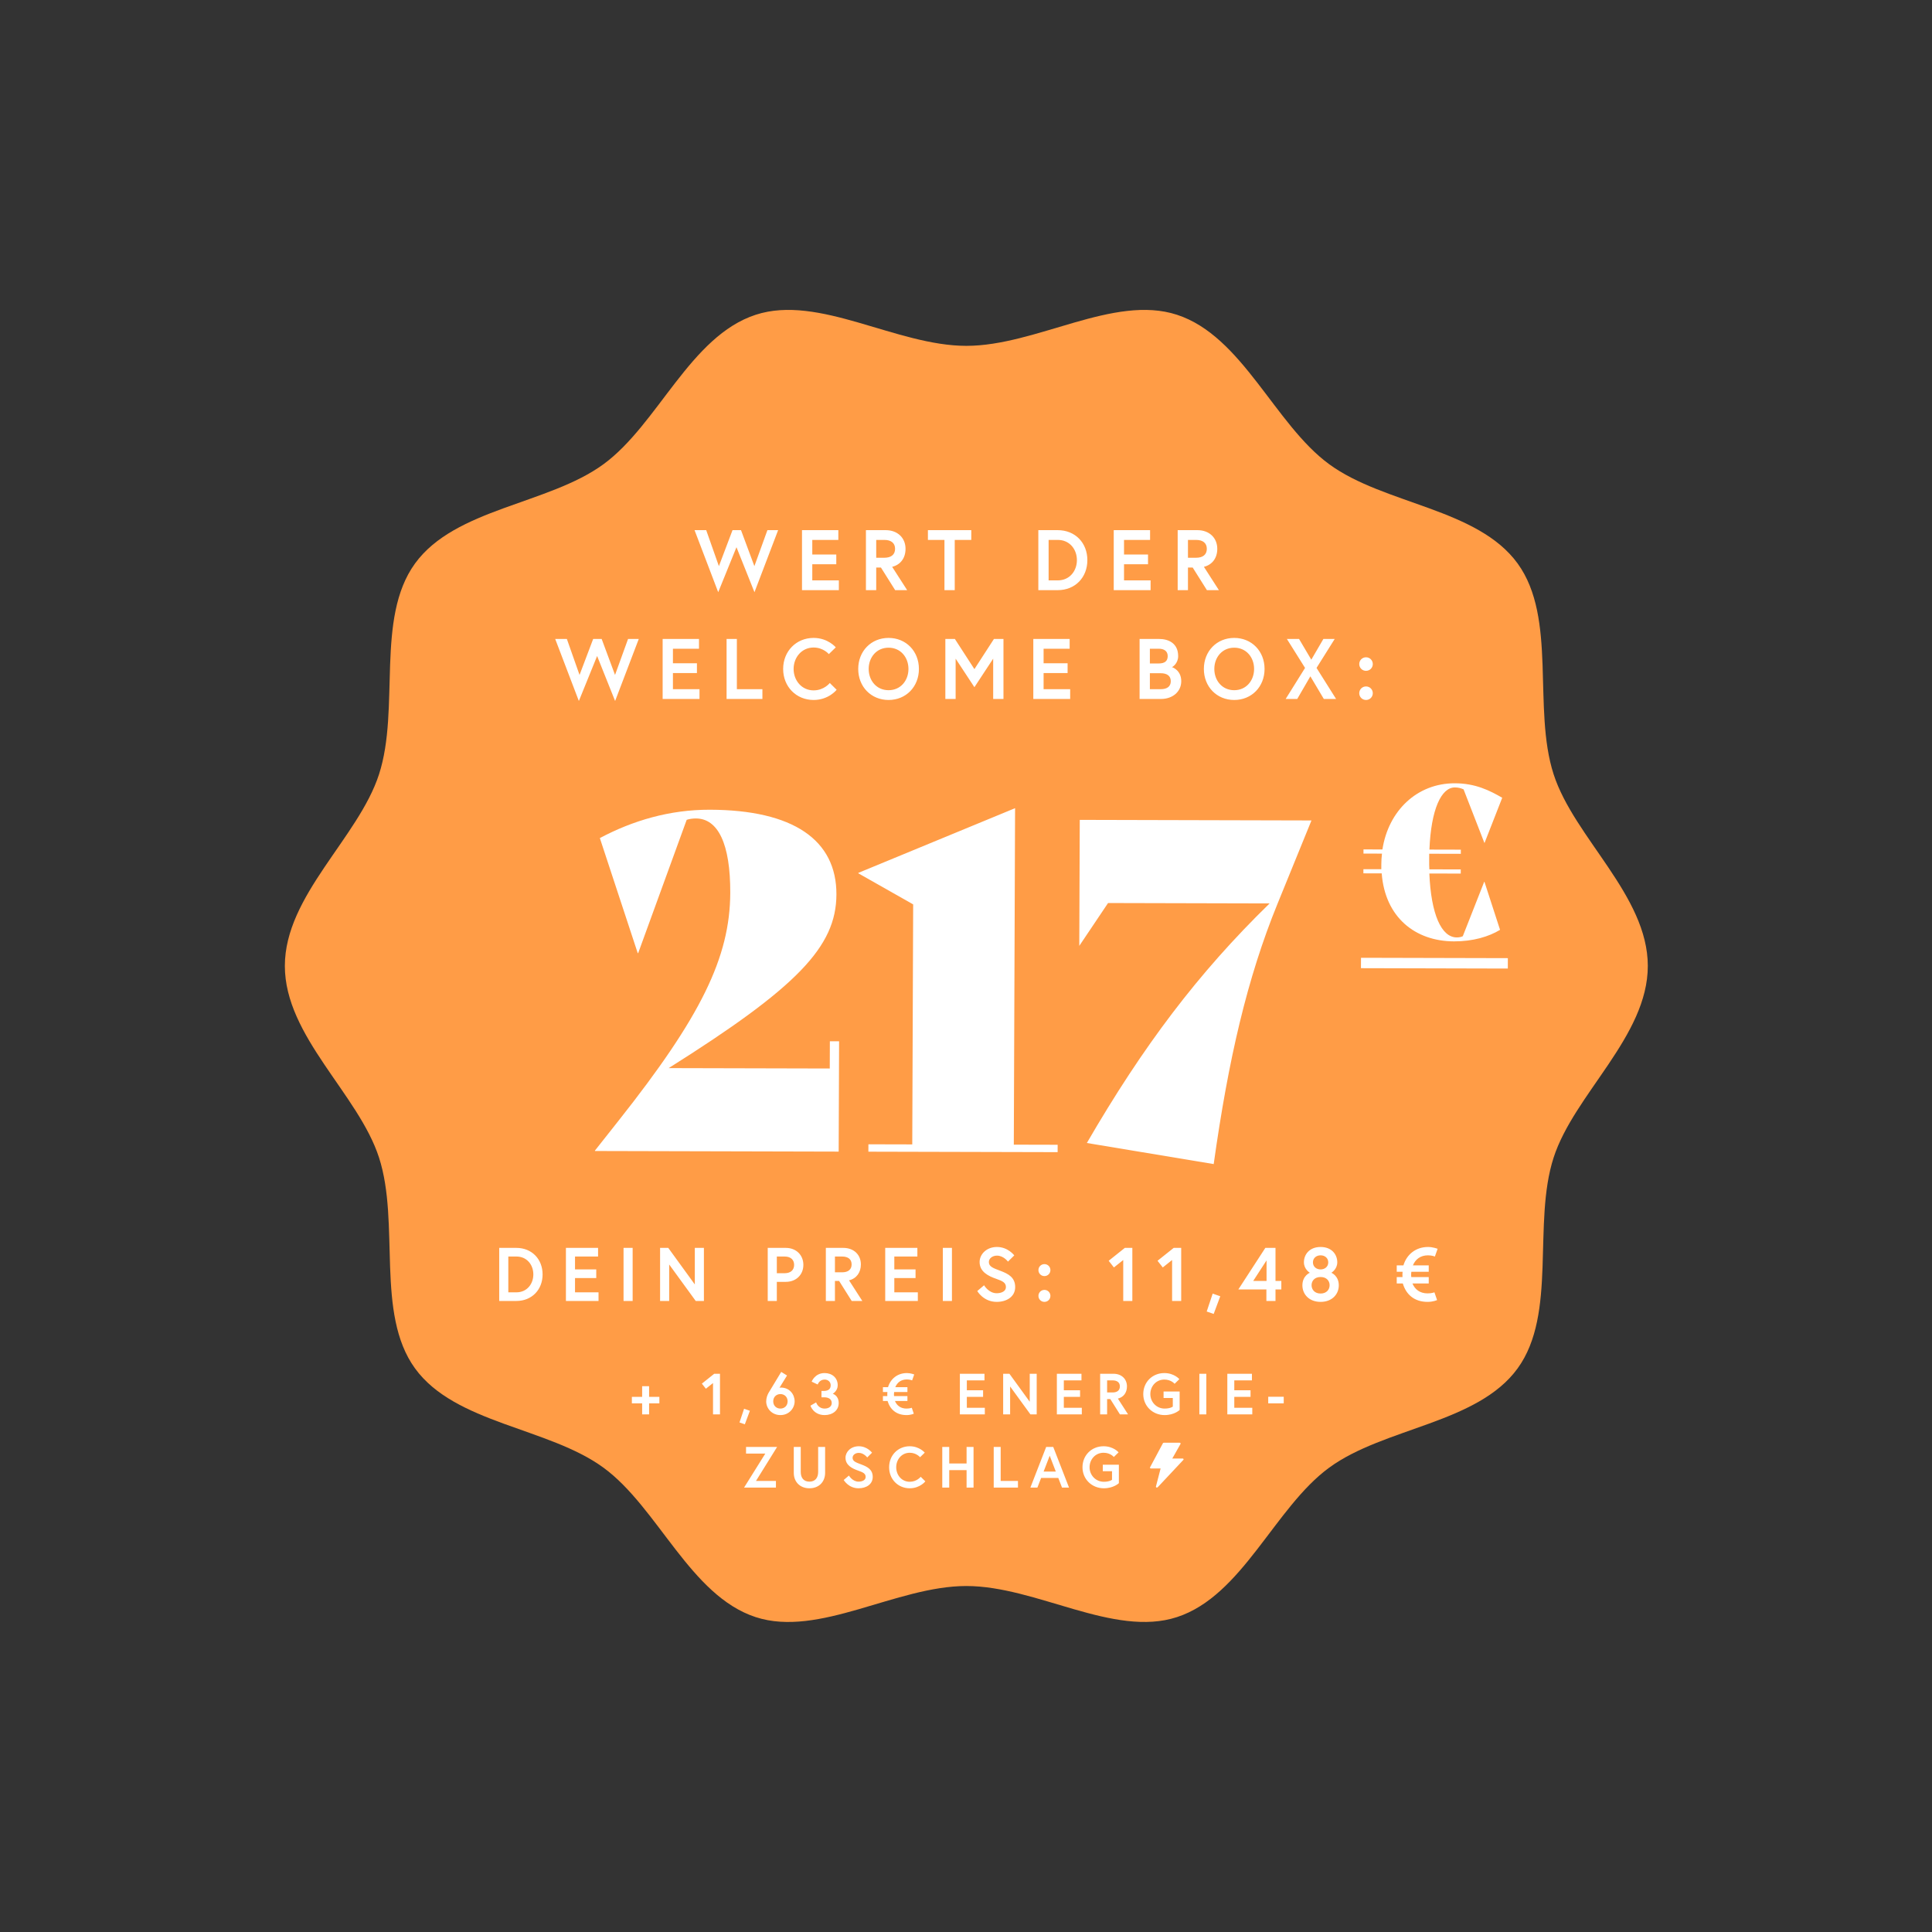 <svg width="2930" height="2930" viewBox="0 0 2930 2930" fill="none" xmlns="http://www.w3.org/2000/svg">
<rect x="0" y="0" width="2930" height="2930" fill="#333333" stroke="none"/>
<path d="M2499 1464.91C2499 1358.2 2387.29 1270.52 2356.16 1174.22C2323.91 1074.41 2361.85 937.75 2301.66 854.673C2240.87 770.771 2099.34 765.092 2015.81 704.029C1933.1 643.575 1884.31 509.785 1784.94 477.36C1689.07 446.095 1571.74 524.501 1465.5 524.501C1359.26 524.501 1241.93 446.095 1146.06 477.36C1046.69 509.754 997.902 643.575 915.192 704.029C831.661 765.092 690.101 770.771 629.338 854.673C569.152 937.75 607.117 1074.41 574.836 1174.22C543.709 1270.55 432 1358.2 432 1464.91C432 1571.62 543.709 1659.31 574.836 1755.61C607.087 1855.42 569.152 1992.08 629.338 2075.15C690.132 2159.06 831.661 2164.73 915.192 2225.8C997.902 2286.25 1046.69 2420.04 1146.06 2452.47C1241.93 2483.73 1359.26 2405.29 1465.5 2405.29C1571.74 2405.29 1689.07 2483.7 1784.94 2452.44C1884.31 2420.04 1933.1 2286.22 2015.81 2225.77C2099.34 2164.7 2240.9 2159.02 2301.66 2075.12C2361.85 1992.05 2323.88 1855.39 2356.16 1755.58C2387.29 1659.31 2499 1571.65 2499 1464.91Z" fill="#FF9C46"/>
<path d="M1180.08 804H1163.83L1144.07 858.6L1123.79 804H1110.92L1090.25 858.6L1071.01 804H1053.33L1089.21 898.12L1116.9 829.87L1144.2 898.12L1180.08 804ZM1231.88 818.82H1271.4V804H1216.28V895H1272.18V880.18H1231.88V855.74H1268.28V840.92H1231.88V818.82ZM1313.24 895H1328.84V860.68H1335.99L1357.57 895H1375.77L1353.02 859.64C1366.02 856.39 1373.3 845.99 1373.3 832.34C1373.3 815.7 1361.21 804 1343.14 804H1313.24V895ZM1341.19 845.86H1328.84V818.82H1341.19C1351.2 818.82 1357.44 823.37 1357.44 832.34C1357.44 841.31 1351.2 845.86 1341.19 845.86ZM1432.32 895H1447.92V818.82H1473.01V804H1407.23V818.82H1432.32V895ZM1604.07 804H1574.69V895H1604.07C1630.59 895 1649.05 875.76 1649.05 849.5C1649.05 823.24 1630.59 804 1604.07 804ZM1604.33 880.18H1590.29V818.82H1604.33C1622.01 818.82 1633.19 832.86 1633.19 849.5C1633.19 866.01 1622.01 880.18 1604.33 880.18ZM1704.65 818.82H1744.17V804H1689.05V895H1744.95V880.18H1704.65V855.74H1741.05V840.92H1704.65V818.82ZM1786.02 895H1801.62V860.68H1808.77L1830.35 895H1848.55L1825.8 859.64C1838.8 856.39 1846.08 845.99 1846.08 832.34C1846.08 815.7 1833.99 804 1815.92 804H1786.02V895ZM1813.97 845.86H1801.62V818.82H1813.97C1823.98 818.82 1830.22 823.37 1830.22 832.34C1830.22 841.31 1823.98 845.86 1813.97 845.86ZM968.745 969H952.495L932.735 1023.6L912.455 969H899.585L878.915 1023.6L859.675 969H841.995L877.875 1063.12L905.565 994.87L932.865 1063.12L968.745 969ZM1020.54 983.82H1060.06V969H1004.94V1060H1060.84V1045.18H1020.54V1020.74H1056.94V1005.92H1020.54V983.82ZM1101.9 1060H1156.24V1045.18H1117.5V969H1101.9V1060ZM1233.85 1047C1215.91 1047 1203.56 1032.05 1203.56 1014.5C1203.56 996.95 1215.91 982 1233.85 982C1248.8 982 1256.99 992.01 1256.99 992.01L1267.52 981.74C1267.52 981.74 1255.69 967.44 1233.85 967.44C1207.59 967.44 1187.7 987.59 1187.7 1014.5C1187.7 1041.41 1207.59 1061.56 1233.85 1061.56C1256.86 1061.56 1268.82 1046.09 1268.82 1046.09L1258.42 1035.82C1258.42 1035.82 1249.84 1047 1233.85 1047ZM1347.57 967.44C1321.05 967.44 1301.55 987.59 1301.55 1014.5C1301.55 1041.41 1321.05 1061.56 1347.57 1061.56C1374.09 1061.56 1393.59 1041.41 1393.59 1014.5C1393.59 987.59 1374.09 967.44 1347.57 967.44ZM1347.57 1046.74C1329.24 1046.74 1317.41 1032.05 1317.41 1014.5C1317.41 996.95 1329.24 982.26 1347.57 982.26C1365.9 982.26 1377.73 996.95 1377.73 1014.5C1377.73 1032.05 1365.9 1046.74 1347.57 1046.74ZM1433.68 969V1060H1449.28V998.9L1477.75 1042.19L1506.22 998.9V1060H1521.82V969H1507.39L1477.75 1014.76L1448.11 969H1433.68ZM1582.68 983.82H1622.2V969H1567.08V1060H1622.98V1045.18H1582.68V1020.74H1619.08V1005.92H1582.68V983.82ZM1728.26 1060H1761.02C1778.18 1060 1791.44 1049.08 1791.44 1033.09C1791.44 1016.71 1778.57 1012.03 1777.27 1011.77C1778.57 1011.38 1786.76 1006.05 1786.76 995C1786.76 975.89 1772.59 969 1757.77 969H1728.26V1060ZM1760.5 1045.18H1743.86V1021H1760.5C1769.08 1021 1775.58 1024.51 1775.58 1033.09C1775.58 1041.67 1769.08 1045.18 1760.5 1045.18ZM1743.86 1006.18V983.82H1757.25C1764.92 983.82 1770.9 987.07 1770.9 995C1770.9 1002.93 1765.96 1006.18 1757.25 1006.18H1743.86ZM1871.76 967.44C1845.24 967.44 1825.74 987.59 1825.74 1014.5C1825.74 1041.41 1845.24 1061.56 1871.76 1061.56C1898.28 1061.56 1917.78 1041.41 1917.78 1014.5C1917.78 987.59 1898.28 967.44 1871.76 967.44ZM1871.76 1046.74C1853.43 1046.74 1841.6 1032.05 1841.6 1014.5C1841.6 996.95 1853.43 982.26 1871.76 982.26C1890.09 982.26 1901.92 996.95 1901.92 1014.5C1901.92 1032.05 1890.09 1046.74 1871.76 1046.74ZM2007.66 1060H2026.25L1996.61 1012.94L2024.17 969H2007.01L1988.68 1000.46L1970.09 969H1951.63L1979.19 1012.94L1949.81 1060H1967.36L1987.25 1025.68L2007.66 1060ZM2061.39 1051.29C2061.39 1057.01 2065.94 1061.56 2071.66 1061.56C2077.38 1061.56 2081.93 1057.01 2081.93 1051.29C2081.93 1045.57 2077.38 1041.02 2071.66 1041.02C2065.94 1041.02 2061.39 1045.57 2061.39 1051.29ZM2061.39 1007.09C2061.39 1012.81 2065.94 1017.36 2071.66 1017.36C2077.38 1017.36 2081.93 1012.81 2081.93 1007.09C2081.93 1001.37 2077.38 996.82 2071.66 996.82C2065.94 996.82 2061.39 1001.37 2061.39 1007.09Z" fill="white"/>
<path d="M783.081 1892.5C806.541 1892.5 822.871 1909.52 822.871 1932.75C822.871 1955.98 806.541 1973 783.081 1973H757.091V1892.5H783.081ZM783.311 1959.89C798.951 1959.89 808.841 1947.35 808.841 1932.75C808.841 1918.03 798.951 1905.61 783.311 1905.61H770.891V1959.89H783.311ZM872.055 1905.61V1925.16H904.255V1938.27H872.055V1959.89H907.705V1973H858.255V1892.5H907.015V1905.61H872.055ZM945.643 1973V1892.5H959.443V1973H945.643ZM1001.06 1892.5H1013.48L1053.73 1947.93V1892.5H1067.53V1973H1055.11L1014.86 1917.68V1973H1001.06V1892.5ZM1189.95 1930.91C1199.38 1930.91 1204.33 1925.85 1204.33 1918.26C1204.33 1910.67 1199.38 1905.61 1189.95 1905.61H1178.11V1930.91H1189.95ZM1164.31 1973V1892.5H1191.68C1207.66 1892.5 1218.36 1903.54 1218.36 1918.26C1218.36 1932.98 1207.66 1944.02 1191.68 1944.02H1178.11V1973H1164.31ZM1252.44 1973V1892.5H1278.89C1294.88 1892.5 1305.57 1902.85 1305.57 1917.57C1305.57 1929.64 1299.13 1938.84 1287.63 1941.72L1307.76 1973H1291.66L1272.57 1942.64H1266.24V1973H1252.44ZM1277.17 1929.53C1286.02 1929.53 1291.54 1925.5 1291.54 1917.57C1291.54 1909.64 1286.02 1905.61 1277.17 1905.61H1266.24V1929.53H1277.17ZM1356.29 1905.61V1925.16H1388.49V1938.27H1356.29V1959.89H1391.94V1973H1342.49V1892.5H1391.25V1905.61H1356.29ZM1429.88 1973V1892.5H1443.68V1973H1429.88ZM1525.55 1951.95C1525.55 1945.17 1520.37 1942.75 1510.83 1939.42C1498.98 1935.28 1485.64 1928.84 1485.64 1913.89C1485.64 1902.5 1495.76 1891.12 1511.98 1891.12C1528.77 1891.12 1538.2 1903.88 1538.2 1903.88L1528.65 1913.31C1528.65 1913.31 1521.98 1904.23 1511.98 1904.23C1505.08 1904.23 1499.67 1908.48 1499.67 1913.89C1499.67 1920.9 1506 1923.09 1517.04 1927.23C1529.34 1931.83 1539.58 1937.35 1539.58 1951.95C1539.58 1966.56 1526.7 1974.38 1511.52 1974.38C1491.39 1974.38 1482.08 1957.93 1482.08 1957.93L1492.43 1949.19C1492.43 1949.19 1499.33 1961.27 1511.52 1961.27C1518.42 1961.27 1525.55 1958.51 1525.55 1951.95ZM1574.85 1965.29C1574.85 1960.23 1578.88 1956.21 1583.94 1956.21C1589 1956.21 1593.02 1960.23 1593.02 1965.29C1593.02 1970.35 1589 1974.38 1583.94 1974.38C1578.88 1974.38 1574.85 1970.35 1574.85 1965.29ZM1574.85 1926.19C1574.85 1921.13 1578.88 1917.11 1583.94 1917.11C1589 1917.11 1593.02 1921.13 1593.02 1926.19C1593.02 1931.25 1589 1935.28 1583.94 1935.28C1578.88 1935.28 1574.85 1931.25 1574.85 1926.19ZM1681.38 1912.05L1705.88 1892.5H1717.26V1973H1703.46V1910.9L1689.32 1922.17L1681.38 1912.05ZM1755.48 1912.05L1779.98 1892.5H1791.36V1973H1777.56V1910.9L1763.42 1922.17L1755.48 1912.05ZM1839.12 1961.84L1850.62 1965.87L1840.62 1992.67L1830.04 1988.99L1839.12 1961.84ZM1878.02 1955.52L1918.96 1892.5H1934.37V1942.64H1943.22V1955.52H1934.37V1973H1920.57V1955.52H1878.02ZM1900.56 1942.64H1920.8V1911.47L1900.56 1942.64ZM2002.77 1891.12C2019.56 1891.12 2028.07 1902.39 2028.07 1914.35C2028.07 1925.04 2019.1 1930.22 2019.1 1930.22C2019.1 1930.22 2030.37 1934.7 2030.37 1949.31C2030.37 1962.76 2020.25 1974.38 2002.77 1974.38C1985.29 1974.38 1975.17 1962.76 1975.17 1949.31C1975.17 1934.7 1986.44 1930.22 1986.44 1930.22C1986.44 1930.22 1977.47 1925.04 1977.47 1914.35C1977.47 1902.39 1985.98 1891.12 2002.77 1891.12ZM2002.77 1961.73C2011.85 1961.73 2016.45 1955.63 2016.45 1949.08C2016.45 1942.52 2011.85 1936.66 2002.77 1936.66C1993.68 1936.66 1989.08 1942.52 1989.08 1949.08C1989.08 1955.63 1993.68 1961.73 2002.77 1961.73ZM2014.38 1914.46C2014.38 1907.91 2009.21 1903.77 2002.77 1903.77C1996.33 1903.77 1991.15 1907.91 1991.15 1914.46C1991.15 1921.02 1996.33 1925.16 2002.77 1925.16C2009.21 1925.16 2014.38 1921.02 2014.38 1914.46ZM2118.24 1928.72V1919.06H2128.36C2133.31 1902.39 2147.22 1891.12 2165.74 1891.12C2173.21 1891.12 2180.23 1893.88 2180.23 1893.88L2176.09 1905.61C2176.09 1905.61 2171.72 1903.77 2165.74 1903.77C2153.89 1903.77 2146.42 1910.09 2142.74 1919.06H2166.77V1928.72H2140.44C2140.21 1930.1 2140.09 1931.37 2140.09 1932.75C2140.09 1934.13 2140.09 1935.51 2140.32 1936.77H2166.77V1946.43H2142.05C2145.73 1955.4 2153.32 1961.5 2165.05 1961.5C2171.37 1961.5 2175.4 1959.89 2175.4 1959.89L2179.42 1971.62C2179.42 1971.62 2173.79 1974.38 2165.05 1974.38C2144.81 1974.38 2132.39 1963.11 2127.44 1946.43H2118.24V1936.77H2126.98C2126.87 1935.51 2126.87 1934.13 2126.87 1932.75C2126.87 1931.37 2126.98 1929.99 2127.1 1928.72H2118.24Z" fill="white"/>
<path d="M999.983 2118.42H984.407V2102.23H973.847V2118.42H958.271V2128.28H973.847V2145H984.407V2128.28H999.983V2118.42ZM1064.44 2098.36L1070.51 2106.1L1081.34 2097.48V2145H1091.9V2083.4H1083.18L1064.44 2098.36ZM1128.45 2136.46L1121.49 2157.23L1129.59 2160.05L1137.25 2139.54L1128.45 2136.46ZM1193.58 2086.04L1184.78 2080.58C1184.78 2080.58 1166.39 2110.86 1165.42 2112.62C1163.84 2115.52 1161.99 2120.1 1161.99 2125.38C1161.99 2135.67 1170.35 2146.06 1183.55 2146.06C1196.75 2146.06 1205.11 2135.67 1205.11 2125.2C1205.11 2114.73 1197.54 2104.34 1184.26 2104.34C1183.29 2104.34 1182.14 2104.61 1182.14 2104.61L1193.58 2086.04ZM1183.55 2114.2C1189.62 2114.2 1194.46 2118.51 1194.46 2125.2C1194.46 2131.89 1189.62 2136.2 1183.55 2136.2C1177.48 2136.2 1172.64 2131.89 1172.64 2125.2C1172.64 2118.51 1177.48 2114.2 1183.55 2114.2ZM1259.8 2100.82C1259.8 2107.07 1255.58 2109.45 1249.15 2109.45H1245.81V2119.13H1250.21C1255.75 2119.13 1261.38 2121.33 1261.38 2127.84C1261.38 2132.59 1257.34 2136.2 1250.65 2136.2C1240.44 2136.2 1237.71 2126.78 1237.71 2126.78L1229.09 2131.8C1229.09 2131.8 1233.49 2146.06 1250.65 2146.06C1262.62 2146.06 1271.94 2139.02 1271.94 2127.84C1271.94 2116.05 1262.88 2113.76 1262.88 2113.76C1262.88 2113.76 1270.45 2109.62 1270.45 2100.82C1270.45 2089.47 1261.82 2082.34 1250.56 2082.34C1235.69 2082.34 1230.94 2095.37 1230.94 2095.37L1240.09 2099.68C1240.09 2099.68 1242.55 2092.2 1250.56 2092.2C1256.02 2092.2 1259.8 2095.9 1259.8 2100.82ZM1339.02 2111.12H1345.8C1345.71 2112.09 1345.62 2113.14 1345.62 2114.2C1345.62 2115.26 1345.62 2116.31 1345.71 2117.28H1339.02V2124.67H1346.06C1349.85 2137.43 1359.35 2146.06 1374.84 2146.06C1381.53 2146.06 1385.84 2143.94 1385.84 2143.94L1382.76 2134.97C1382.76 2134.97 1379.68 2136.2 1374.84 2136.2C1365.86 2136.2 1360.06 2131.54 1357.24 2124.67H1376.16V2117.28H1355.92C1355.74 2116.31 1355.74 2115.26 1355.74 2114.2C1355.74 2113.14 1355.83 2112.18 1356.01 2111.12H1376.16V2103.73H1357.77C1360.58 2096.86 1366.3 2092.02 1375.37 2092.02C1379.94 2092.02 1383.29 2093.43 1383.29 2093.43L1386.46 2084.46C1386.46 2084.46 1381.09 2082.34 1375.37 2082.34C1361.2 2082.34 1350.55 2090.97 1346.77 2103.73H1339.02V2111.12ZM1466.27 2093.43H1493.03V2083.4H1455.71V2145H1493.55V2134.97H1466.27V2118.42H1490.91V2108.39H1466.27V2093.43ZM1521.35 2083.4V2145H1531.91V2102.67L1562.71 2145H1572.22V2083.4H1561.66V2125.82L1530.86 2083.4H1521.35ZM1613.36 2093.43H1640.12V2083.4H1602.8V2145H1640.64V2134.97H1613.36V2118.42H1638V2108.39H1613.36V2093.43ZM1668.44 2145H1679V2121.77H1683.84L1698.45 2145H1710.77L1695.37 2121.06C1704.17 2118.86 1709.1 2111.82 1709.1 2102.58C1709.1 2091.32 1700.92 2083.4 1688.68 2083.4H1668.44V2145ZM1687.36 2111.74H1679V2093.43H1687.36C1694.14 2093.43 1698.36 2096.51 1698.36 2102.58C1698.36 2108.66 1694.14 2111.74 1687.36 2111.74ZM1766.21 2136.2C1753.8 2136.2 1744.56 2126.08 1744.56 2114.2C1744.56 2102.32 1753.36 2092.2 1765.77 2092.2C1776.24 2092.2 1781.35 2098.62 1781.35 2098.62L1788.56 2091.58C1788.56 2091.58 1780.91 2082.34 1765.77 2082.34C1747.73 2082.34 1733.83 2095.98 1733.83 2114.2C1733.83 2132.42 1748.17 2146.06 1766.21 2146.06C1781.17 2146.06 1789 2138.31 1789 2138.31V2110.33H1764.63V2120.18H1778.62V2133.21C1778.62 2133.21 1775.01 2136.2 1766.21 2136.2ZM1818.91 2145H1829.47V2083.4H1818.91V2145ZM1871.88 2093.43H1898.63V2083.4H1861.32V2145H1899.16V2134.97H1871.88V2118.42H1896.52V2108.39H1871.88V2093.43ZM1923.35 2128.28H1946.85V2118.25H1923.35V2128.28ZM1131.43 2194.4V2204.43H1160.64L1128.43 2256H1176.75V2245.97H1146.47L1178.51 2194.4H1131.43ZM1240.78 2232.33C1240.78 2241.13 1236.29 2247.02 1227.58 2247.02C1218.78 2247.02 1214.38 2241.13 1214.38 2232.33C1214.38 2212 1214.38 2194.4 1214.38 2194.4H1203.82V2233.65C1203.82 2247.2 1213.06 2257.06 1227.58 2257.06C1242.1 2257.06 1251.34 2247.2 1251.34 2233.65V2194.4H1240.78C1240.78 2194.4 1240.78 2212 1240.78 2232.33ZM1312.81 2239.9C1312.81 2244.91 1307.35 2247.02 1302.07 2247.02C1292.74 2247.02 1287.46 2237.78 1287.46 2237.78L1279.54 2244.47C1279.54 2244.47 1286.67 2257.06 1302.07 2257.06C1313.69 2257.06 1323.54 2251.07 1323.54 2239.9C1323.54 2228.72 1315.71 2224.5 1306.3 2220.98C1297.85 2217.81 1293.01 2216.14 1293.01 2210.77C1293.01 2206.63 1297.14 2203.38 1302.42 2203.38C1310.08 2203.38 1315.18 2210.33 1315.18 2210.33L1322.49 2203.11C1322.49 2203.11 1315.27 2193.34 1302.42 2193.34C1290.02 2193.34 1282.27 2202.06 1282.27 2210.77C1282.27 2222.21 1292.48 2227.14 1301.54 2230.3C1308.85 2232.86 1312.81 2234.7 1312.81 2239.9ZM1379.66 2247.2C1367.52 2247.2 1359.16 2237.08 1359.16 2225.2C1359.16 2213.32 1367.52 2203.2 1379.66 2203.2C1389.78 2203.2 1395.33 2209.98 1395.33 2209.98L1402.46 2203.02C1402.46 2203.02 1394.45 2193.34 1379.66 2193.34C1361.89 2193.34 1348.42 2206.98 1348.42 2225.2C1348.42 2243.42 1361.89 2257.06 1379.66 2257.06C1395.24 2257.06 1403.34 2246.58 1403.34 2246.58L1396.3 2239.63C1396.3 2239.63 1390.49 2247.2 1379.66 2247.2ZM1465.88 2219.48H1439.57V2194.4H1429.01V2256H1439.57V2229.51H1465.88V2256H1476.44V2194.4H1465.88V2219.48ZM1507.03 2256H1543.81V2245.97H1517.59V2194.4H1507.03V2256ZM1562.64 2256H1573.29L1578.92 2241.39H1604.97L1610.6 2256H1621.25L1597.31 2194.4H1586.58L1562.64 2256ZM1591.95 2207.69L1601.19 2231.71H1582.71L1591.95 2207.69ZM1674.04 2247.2C1661.64 2247.2 1652.4 2237.08 1652.4 2225.2C1652.4 2213.32 1661.2 2203.2 1673.6 2203.2C1684.08 2203.2 1689.18 2209.62 1689.18 2209.62L1696.4 2202.58C1696.4 2202.58 1688.74 2193.34 1673.6 2193.34C1655.56 2193.34 1641.66 2206.98 1641.66 2225.2C1641.66 2243.42 1656 2257.06 1674.04 2257.06C1689 2257.06 1696.84 2249.31 1696.84 2249.31V2221.33H1672.46V2231.18H1686.45V2244.21C1686.45 2244.21 1682.84 2247.2 1674.04 2247.2ZM1765.99 2216.05H1775.32V2194.4H1765.99V2216.05Z" fill="white"/>
<path d="M1794.85 2212.64C1794.73 2212.42 1794.54 2212.25 1794.3 2212.12C1794.06 2211.99 1793.78 2211.93 1793.5 2211.93H1777.87L1790.36 2189.8C1790.46 2189.61 1790.51 2189.39 1790.5 2189.18C1790.48 2188.97 1790.4 2188.76 1790.27 2188.59C1790.13 2188.41 1789.95 2188.26 1789.72 2188.16C1789.5 2188.05 1789.25 2188 1789 2188H1765C1764.71 2188 1764.43 2188.07 1764.18 2188.2C1763.94 2188.33 1763.75 2188.52 1763.63 2188.74L1744.13 2225.27C1744.03 2225.46 1743.99 2225.67 1744 2225.88C1744.02 2226.09 1744.1 2226.29 1744.24 2226.47C1744.38 2226.64 1744.56 2226.79 1744.78 2226.89C1745 2226.99 1745.25 2227.04 1745.5 2227.04H1760.14L1753.03 2254.48C1752.96 2254.76 1753 2255.05 1753.15 2255.3C1753.3 2255.56 1753.55 2255.76 1753.86 2255.89C1754.17 2256.01 1754.51 2256.04 1754.84 2255.97C1755.17 2255.91 1755.47 2255.75 1755.68 2255.53L1794.68 2213.97C1794.85 2213.78 1794.96 2213.56 1794.99 2213.32C1795.02 2213.09 1794.97 2212.85 1794.85 2212.64Z" fill="white"/>
<path d="M1258.54 1579.15L1272.54 1579.19L1271.91 1746.49L902.31 1745.57L902.313 1744.87L938.185 1699.46C1062.68 1542.27 1107.12 1452.08 1107.49 1354.08C1107.78 1279.88 1089.02 1241.33 1055.42 1241.25C1050.52 1241.24 1045.62 1241.92 1041.41 1243.31L967.847 1445.43L967.147 1445.43L909.708 1270.99C959.508 1244.51 1015.57 1227.85 1076.47 1228C1203.17 1228.31 1268.8 1273.98 1268.49 1356.58C1268.19 1435.68 1209.15 1497.13 1014.09 1619.85L1258.39 1620.45L1258.54 1579.15ZM1316.96 1746.6L1317 1735.4L1383.5 1735.56L1384.88 1371.57L1301.76 1324.46L1301.76 1323.76L1539.43 1225.65L1537.5 1735.95L1604 1736.11L1603.96 1747.31L1316.96 1746.6ZM1840.65 1765.4L1648.27 1733.42C1733.52 1586.63 1816.54 1476.24 1925.44 1370.11L1680.44 1369.5L1636.8 1434.49L1637.52 1243.39L1988.92 1244.27L1937.34 1370.84C1891.41 1483.43 1862.95 1606.56 1840.65 1765.4Z" fill="white"/>
<path d="M2250.92 1337.23L2251.24 1337.23L2274.93 1410.16C2257.86 1420.53 2233.86 1427.72 2205.15 1427.65C2146.16 1427.51 2100.56 1391.11 2095.44 1324.54L2067.68 1324.47L2067.71 1318.16L2094.84 1318.23L2094.87 1310.97C2094.89 1305.29 2095.22 1299.93 2095.87 1294.57L2067.8 1294.5L2067.82 1288.19L2096.53 1288.26C2105.58 1229.61 2148.96 1187.76 2206.37 1187.9C2237.6 1187.98 2259.02 1198.76 2278.22 1209.85L2251.46 1278.24L2251.14 1278.24L2219.59 1197.09C2215.18 1195.18 2211.4 1194.23 2206.35 1194.21C2185.85 1194.16 2170.26 1227.25 2167.82 1288.44L2215.46 1288.56L2215.43 1294.87L2167.48 1294.75L2167.45 1304.53C2167.43 1309.26 2167.41 1313.99 2167.71 1318.41L2215.34 1318.53L2215.32 1324.84L2167.69 1324.72C2170.29 1386.56 2185.93 1421.61 2209.27 1421.67C2212.43 1421.68 2216.22 1421.06 2218.43 1419.8L2250.92 1337.23Z" fill="white"/>
<path d="M2064.04 1452.54L2286.76 1453.09L2286.7 1468.87L2063.98 1468.31L2064.04 1452.54Z" fill="white"/>
</svg>
